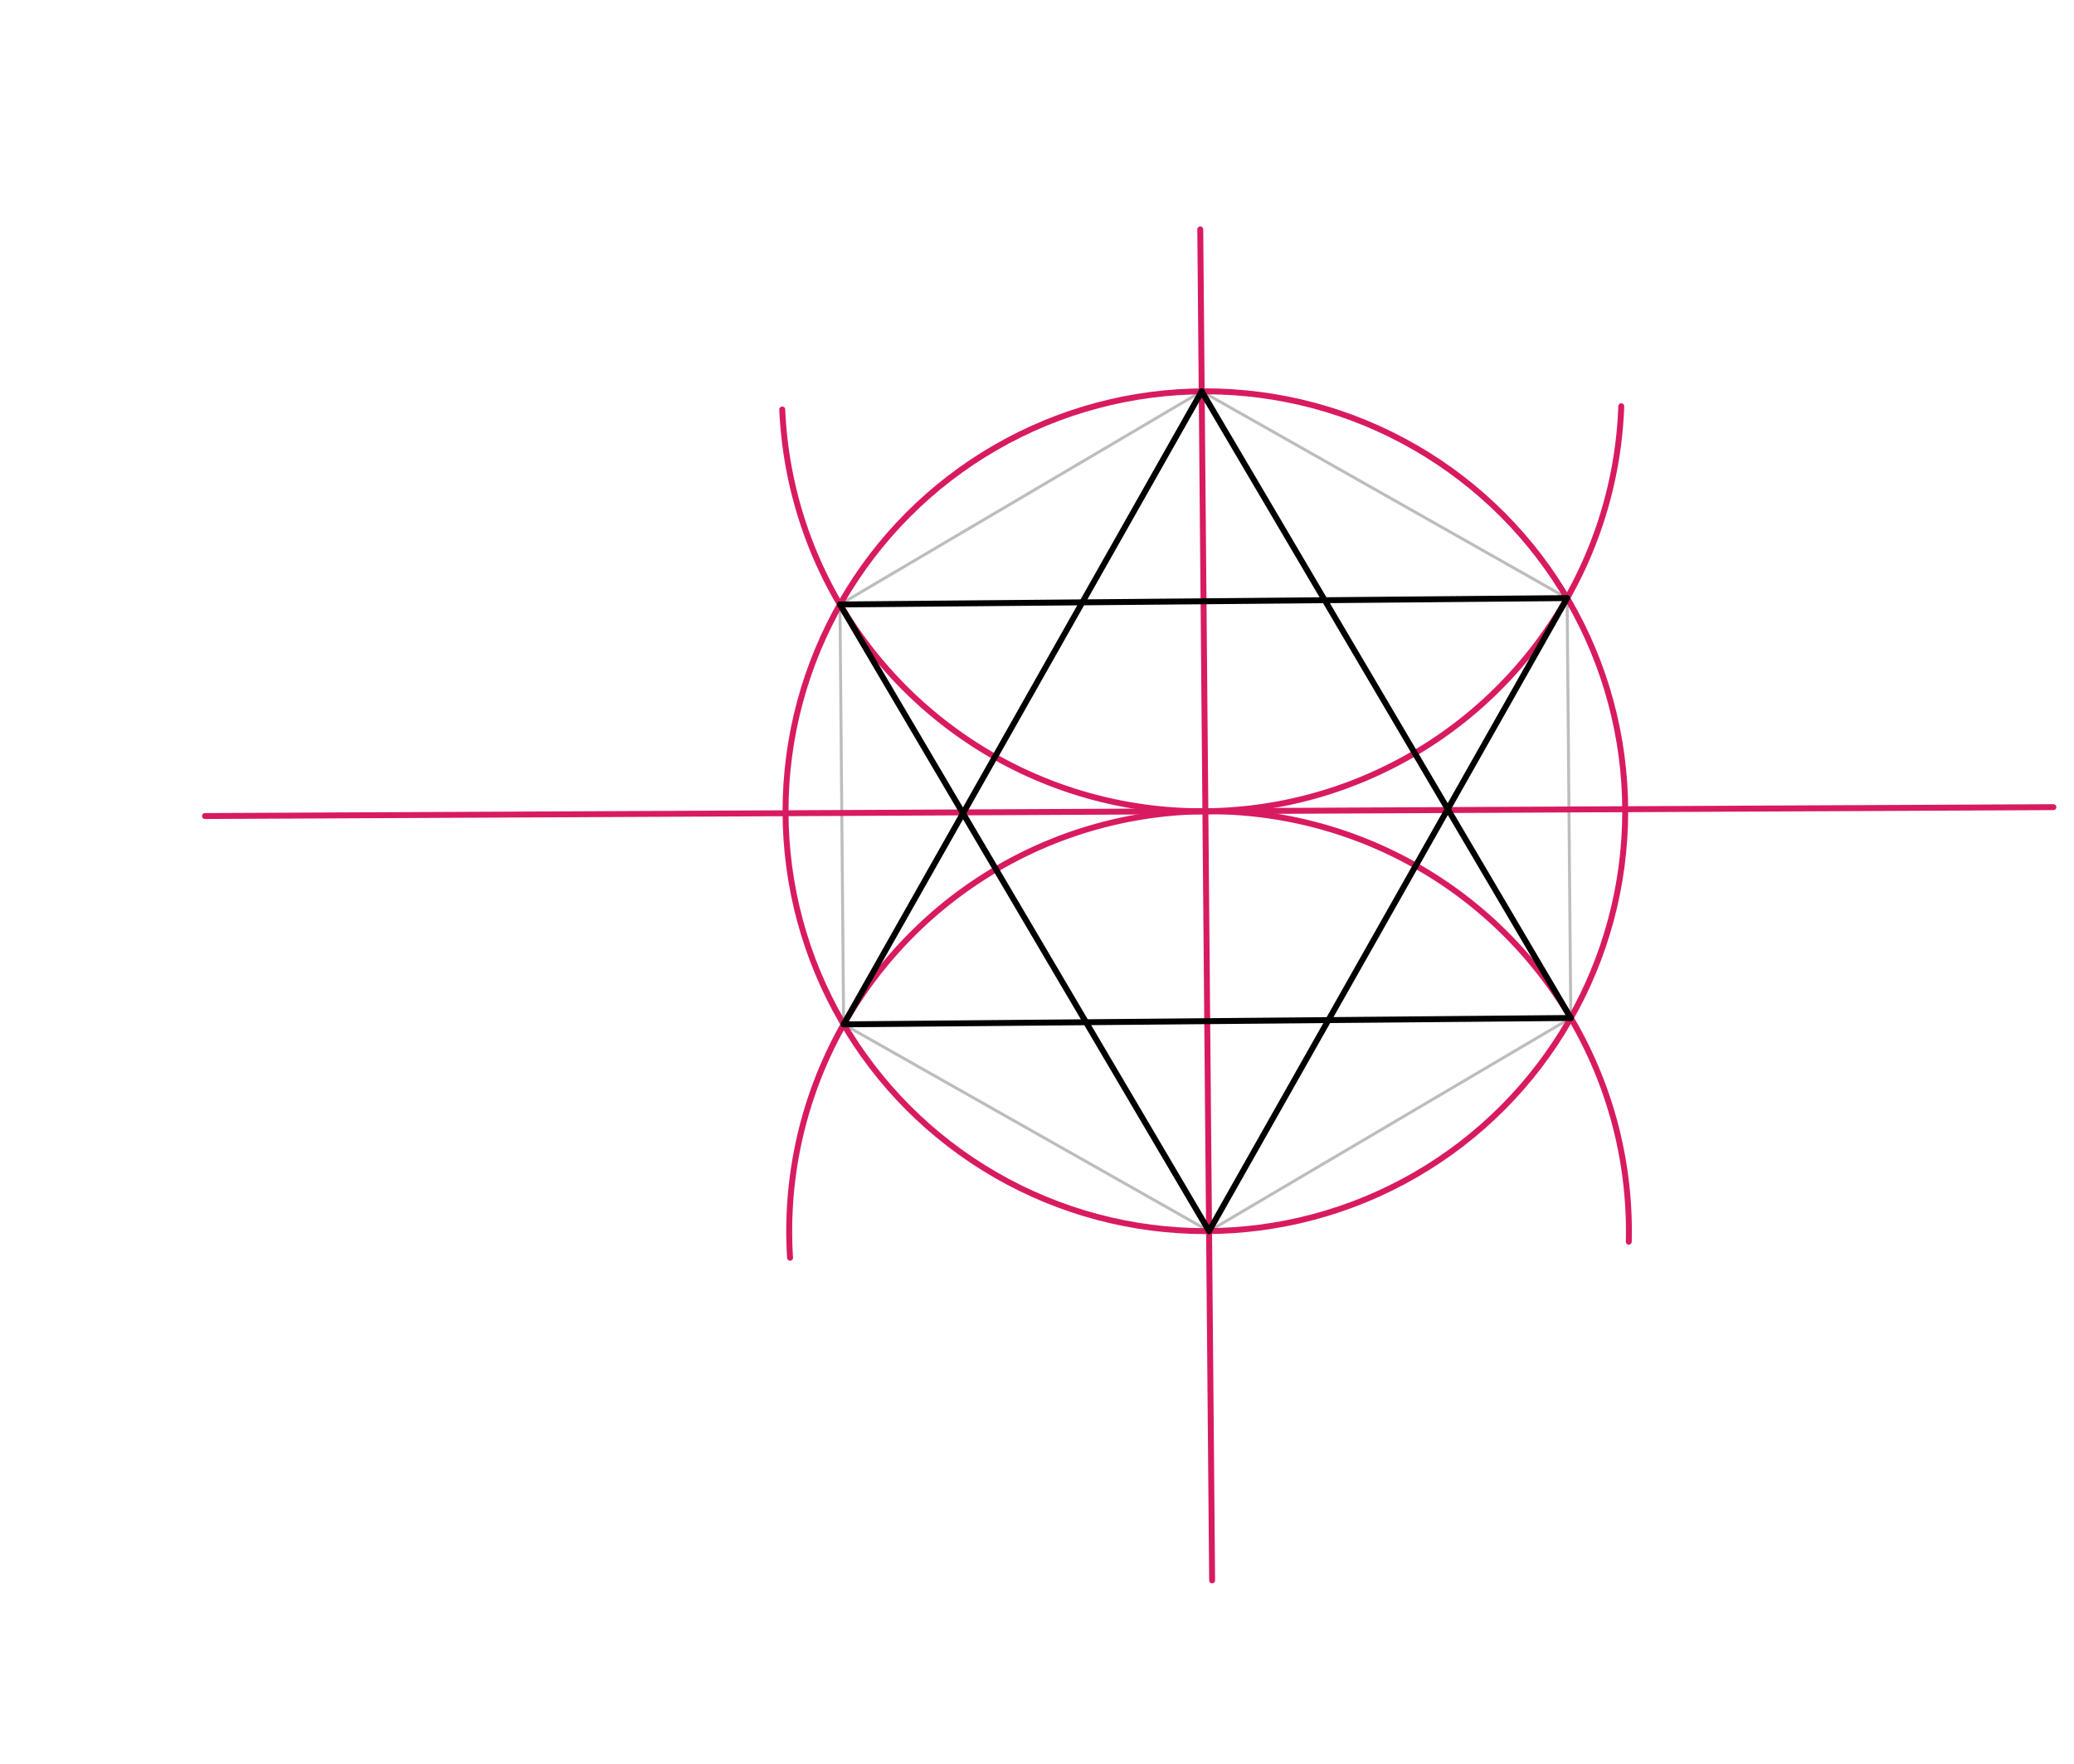 <svg xmlns="http://www.w3.org/2000/svg" class="svg--1it" height="100%" preserveAspectRatio="xMidYMid meet" viewBox="0 0 700.157 595.276" width="100%"><defs><marker id="marker-arrow" markerHeight="16" markerUnits="userSpaceOnUse" markerWidth="24" orient="auto-start-reverse" refX="24" refY="4" viewBox="0 0 24 8"><path d="M 0 0 L 24 4 L 0 8 z" stroke="inherit"></path></marker></defs><g class="aux-layer--1FB"><g class="element--2qn"><line stroke="#BDBDBD" stroke-dasharray="none" stroke-linecap="round" stroke-width="1" x1="405.677" x2="283.56" y1="132.09" y2="204.031"></line></g><g class="element--2qn"><line stroke="#BDBDBD" stroke-dasharray="none" stroke-linecap="round" stroke-width="1" x1="283.56" x2="284.803" y1="204.031" y2="345.757"></line></g><g class="element--2qn"><line stroke="#BDBDBD" stroke-dasharray="none" stroke-linecap="round" stroke-width="1" x1="284.803" x2="408.164" y1="345.757" y2="415.544"></line></g><g class="element--2qn"><line stroke="#BDBDBD" stroke-dasharray="none" stroke-linecap="round" stroke-width="1" x1="408.164" x2="530.281" y1="415.544" y2="343.604"></line></g><g class="element--2qn"><line stroke="#BDBDBD" stroke-dasharray="none" stroke-linecap="round" stroke-width="1" x1="530.281" x2="529.038" y1="343.604" y2="201.877"></line></g><g class="element--2qn"><line stroke="#BDBDBD" stroke-dasharray="none" stroke-linecap="round" stroke-width="1" x1="529.038" x2="405.677" y1="201.877" y2="132.09"></line></g></g><g class="main-layer--3Vd"><g class="element--2qn"><line stroke="#D81B60" stroke-dasharray="none" stroke-linecap="round" stroke-width="2" x1="405.198" x2="409.198" y1="77.441" y2="533.441"></line></g><g class="element--2qn"><line stroke="#D81B60" stroke-dasharray="none" stroke-linecap="round" stroke-width="2" x1="69.198" x2="693.198" y1="275.441" y2="272.441"></line></g><g class="element--2qn"><g class="center--1s5"><line x1="402.921" y1="273.817" x2="410.921" y2="273.817" stroke="#D81B60" stroke-width="1" stroke-linecap="round"></line><line x1="406.921" y1="269.817" x2="406.921" y2="277.817" stroke="#D81B60" stroke-width="1" stroke-linecap="round"></line><circle class="hit--230" cx="406.921" cy="273.817" r="4" stroke="none" fill="transparent"></circle></g><circle cx="406.921" cy="273.817" fill="none" r="141.732" stroke="#D81B60" stroke-dasharray="none" stroke-width="2"></circle></g><g class="element--2qn"><path d="M 264.078 138.229 A 141.732 141.732 0 0 0 547.32 137.125" fill="none" stroke="#D81B60" stroke-dasharray="none" stroke-linecap="round" stroke-width="2"></path></g><g class="element--2qn"><path d="M 266.717 424.535 A 141.732 141.732 0 1 1 549.851 419.112" fill="none" stroke="#D81B60" stroke-dasharray="none" stroke-linecap="round" stroke-width="2"></path></g><g class="element--2qn"><line stroke="#000000" stroke-dasharray="none" stroke-linecap="round" stroke-width="2" x1="405.677" x2="284.803" y1="132.09" y2="345.757"></line></g><g class="element--2qn"><line stroke="#000000" stroke-dasharray="none" stroke-linecap="round" stroke-width="2" x1="284.803" x2="530.281" y1="345.757" y2="343.604"></line></g><g class="element--2qn"><line stroke="#000000" stroke-dasharray="none" stroke-linecap="round" stroke-width="2" x1="530.281" x2="405.677" y1="343.604" y2="132.09"></line></g><g class="element--2qn"><line stroke="#000000" stroke-dasharray="none" stroke-linecap="round" stroke-width="2" x1="408.164" x2="283.56" y1="415.544" y2="204.031"></line></g><g class="element--2qn"><line stroke="#000000" stroke-dasharray="none" stroke-linecap="round" stroke-width="2" x1="283.56" x2="529.038" y1="204.031" y2="201.877"></line></g><g class="element--2qn"><line stroke="#000000" stroke-dasharray="none" stroke-linecap="round" stroke-width="2" x1="529.038" x2="408.164" y1="201.877" y2="415.544"></line></g></g><g class="snaps-layer--2PT"></g><g class="temp-layer--rAP"></g></svg>